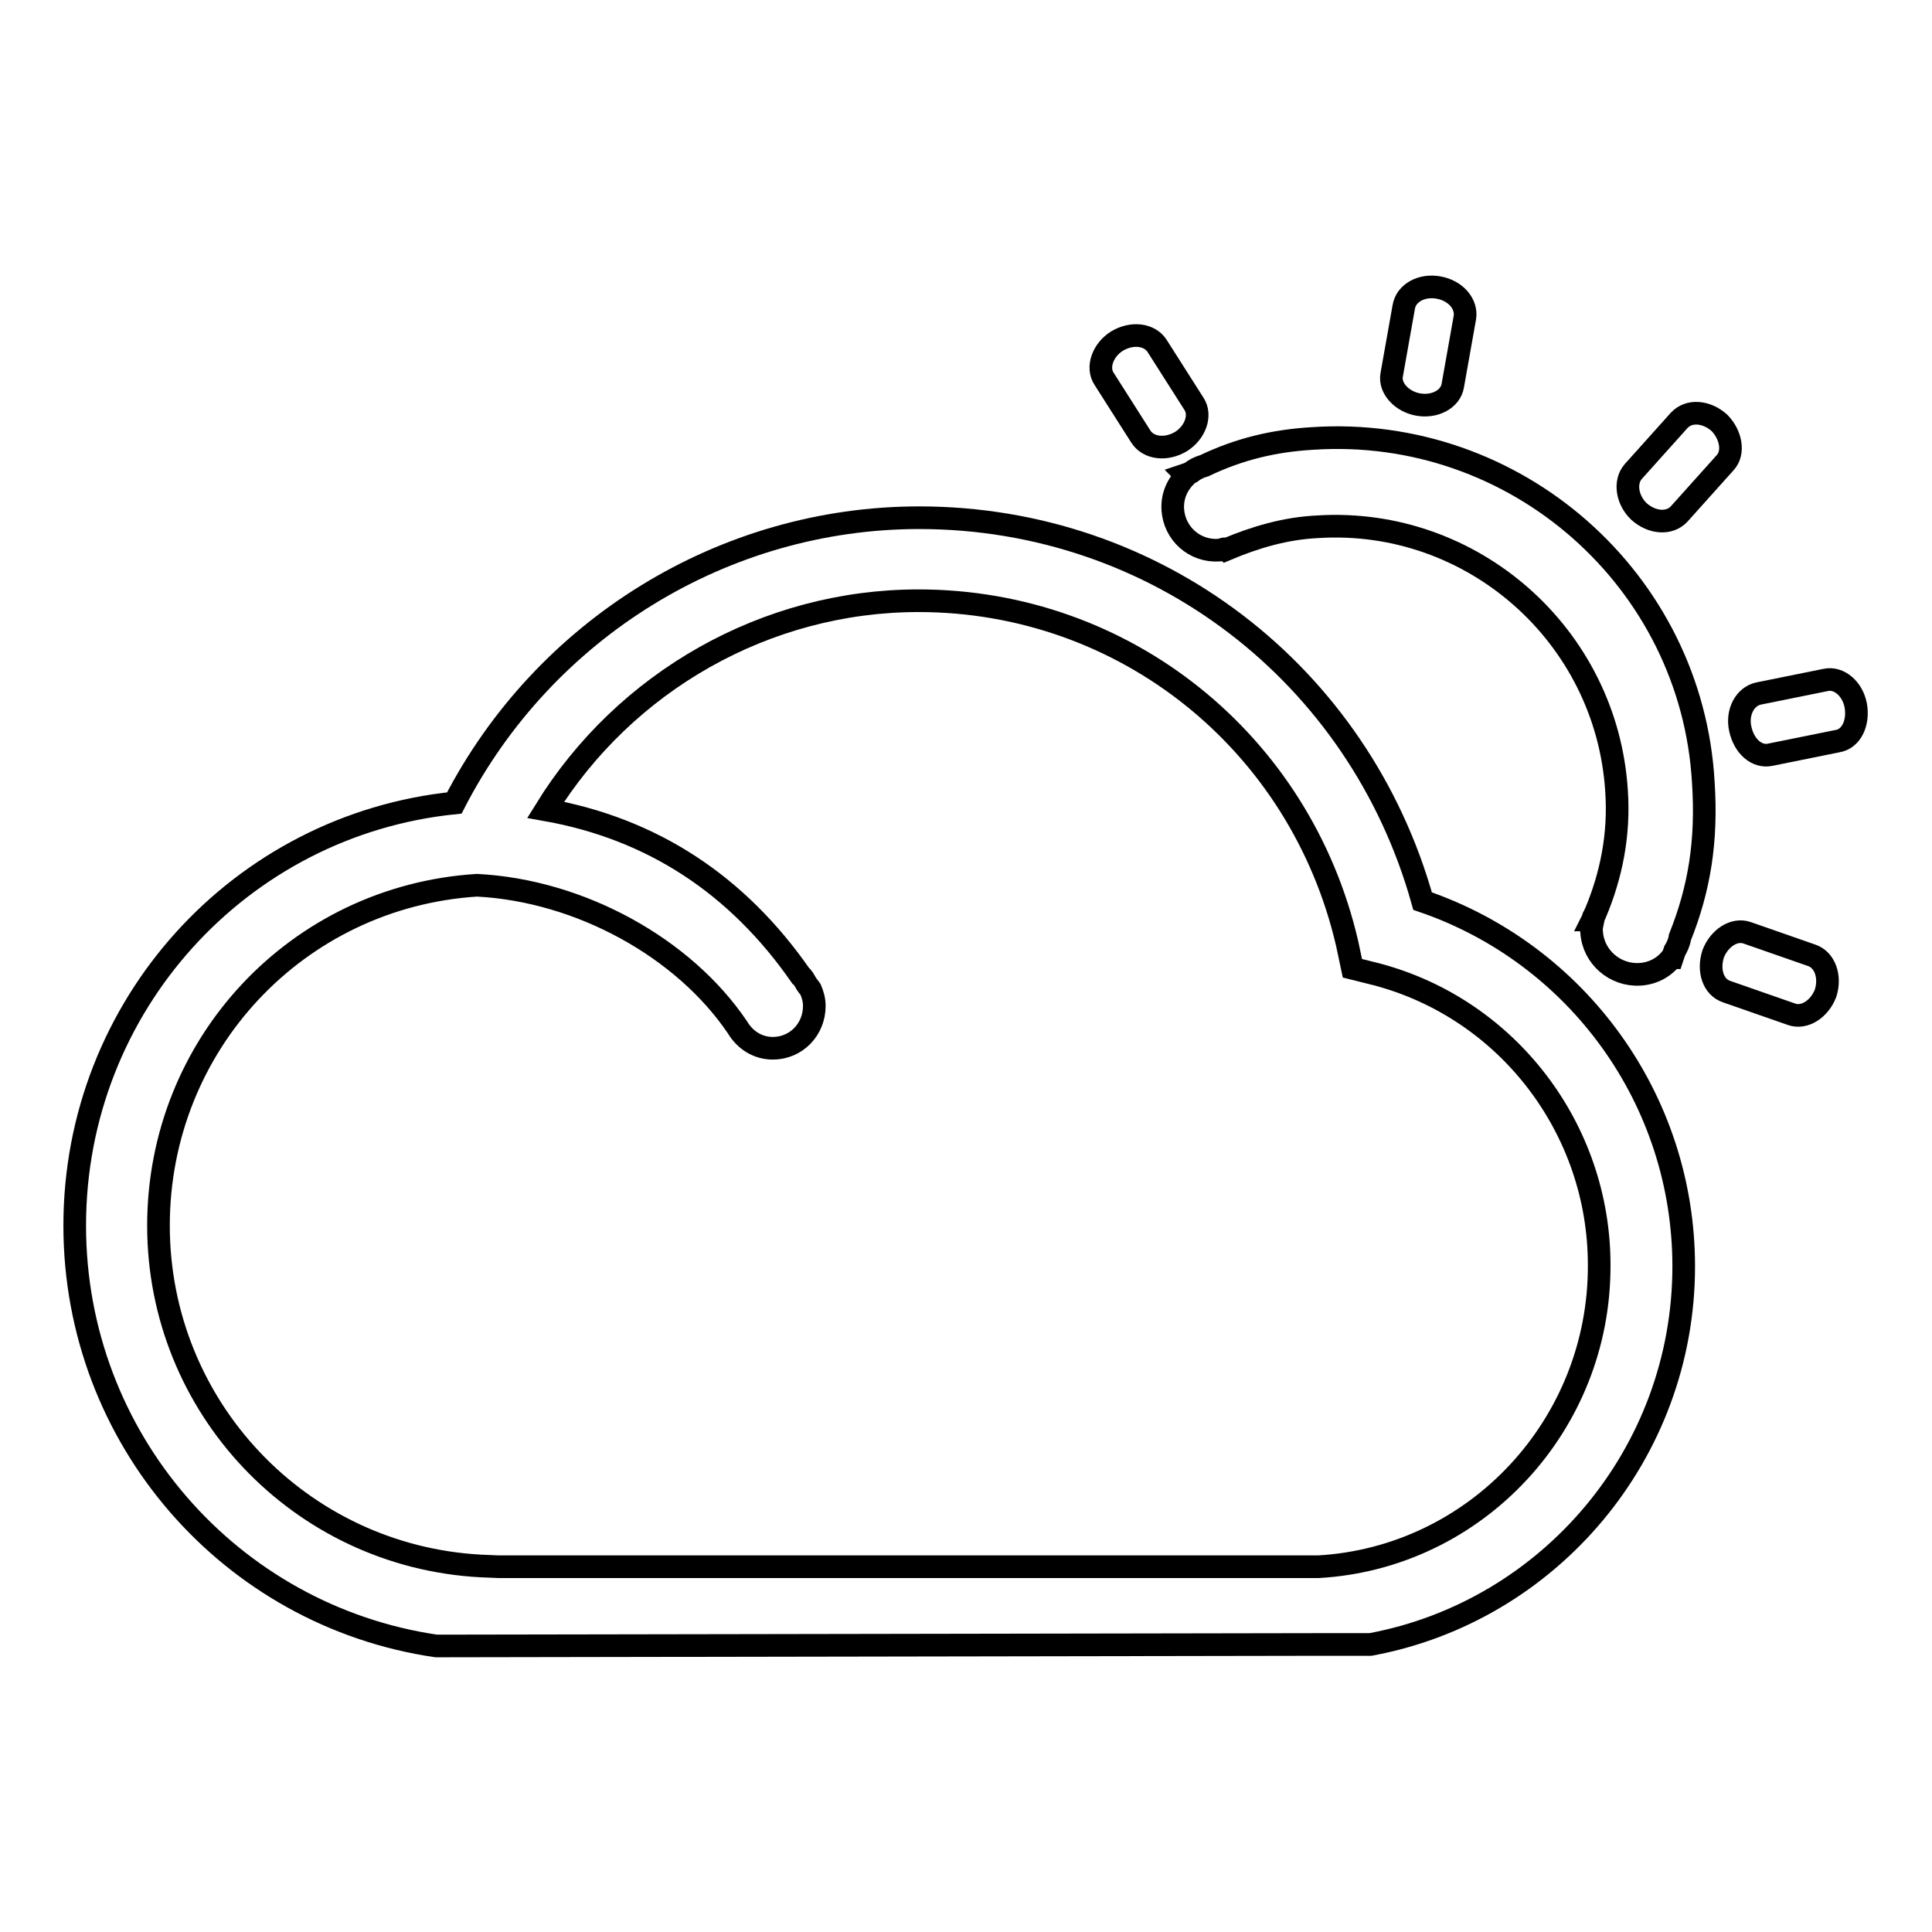 <?xml version="1.0" encoding="utf-8"?>
<!-- Svg Vector Icons : http://www.onlinewebfonts.com/icon -->
<!DOCTYPE svg PUBLIC "-//W3C//DTD SVG 1.1//EN" "http://www.w3.org/Graphics/SVG/1.1/DTD/svg11.dtd">
<svg version="1.1" xmlns="http://www.w3.org/2000/svg" xmlns:xlink="http://www.w3.org/1999/xlink" x="0px" y="0px" viewBox="0 0 256 256" enable-background="new 0 0 256 256" xml:space="preserve">
<g><g><path stroke-width="3" fill-opacity="0" stroke="#000000"  d="M217.2,67.8c1.7,1.5,4,1.7,5.3,0.3l6.1-6.8c1.2-1.3,0.8-3.7-0.8-5.3c-1.7-1.5-4-1.7-5.3-0.3l-6.1,6.8C215.2,63.9,215.6,66.3,217.2,67.8z"/><path stroke-width="3" fill-opacity="0" stroke="#000000"  d="M187.9,53.6c2.2,0.4,4.3-0.7,4.6-2.5l1.6-9c0.3-1.8-1.2-3.6-3.5-4c-2.2-0.4-4.3,0.7-4.6,2.6l-1.6,9C184.1,51.4,185.7,53.2,187.9,53.6z"/><path stroke-width="3" fill-opacity="0" stroke="#000000"  d="M151.2,57.9c1,1.5,3.3,1.8,5.3,0.6c1.9-1.2,2.7-3.5,1.7-5l-4.9-7.7c-1-1.5-3.3-1.8-5.3-0.6c-1.9,1.2-2.7,3.5-1.7,5L151.2,57.9z"/><path stroke-width="3" fill-opacity="0" stroke="#000000"  d="M240.1,126.6l-8.6-3c-1.7-0.6-3.7,0.7-4.5,2.8c-0.7,2.2,0,4.4,1.8,5l8.6,3c1.7,0.6,3.7-0.7,4.5-2.8C242.6,129.4,241.8,127.2,240.1,126.6z"/><path stroke-width="3" fill-opacity="0" stroke="#000000"  d="M188.5,119.4c-8.4-30.1-35.3-50.8-66.7-50.8c-25.9,0-49.7,14.7-61.6,37.8c-28.4,2.9-50.3,26.9-50.3,56c0,28.2,20.6,51.7,47.9,55.7l117.2-0.2h6.6c23.7-4.4,41.5-25.3,41.5-50.1C223.1,145.7,209,126.4,188.5,119.4z M174.7,207.6H66.1l-2.4-0.1C39.7,206.2,21,186.4,21,162.4c0-24,18.4-43.6,42.2-45.1c13.7,0.7,27.4,8.3,34.5,18.8l0,0c1,1.7,2.7,2.8,4.7,2.8c3.1,0,5.5-2.5,5.5-5.6c0-0.8-0.2-1.5-0.5-2.2l0,0c-0.2-0.3-0.5-0.6-0.7-1c-0.2-0.3-0.3-0.6-0.6-0.8c-8.4-12.1-19.7-19.5-33.8-22c10.5-17,29.2-27.7,49.4-27.7c27.3,0,50.6,18.7,56.8,45.4l0.7,3.3l3.2,0.8c17.4,4.6,29.5,20.5,29.5,38.5C212,188.8,195.6,206.4,174.7,207.6z"/><path stroke-width="3" fill-opacity="0" stroke="#000000"  d="M245.9,93.5c-0.4-2.2-2.2-3.8-4-3.4l-8.9,1.8c-1.8,0.4-2.9,2.5-2.4,4.7c0.5,2.3,2.2,3.8,4,3.4l8.9-1.8C245.3,97.9,246.3,95.8,245.9,93.5z"/><path stroke-width="3" fill-opacity="0" stroke="#000000"  d="M173.9,58.1c-5.1,0.3-9.7,1.4-14.3,3.6c-0.7,0.2-1.3,0.5-1.8,0.9c-0.2,0.1-0.4,0.2-0.7,0.3l0.1,0.1c-1.2,1.2-1.9,2.7-1.8,4.5c0.2,3.2,2.9,5.6,6.1,5.4c0.3,0,0.6-0.2,0.9-0.2l0.1,0.1c3.8-1.6,7.8-2.8,12.1-3c20.5-1.3,38.3,14.4,39.6,35c0.4,5.8-0.7,11.2-2.8,16.2c-0.1,0.1-0.1,0.3-0.2,0.4c-0.1,0.1-0.1,0.3-0.2,0.5l0.1,0c-0.1,0.5-0.3,1.1-0.2,1.6c0.2,3.3,3.1,5.8,6.4,5.6c1.7-0.1,3.2-0.9,4.2-2.2l0.1,0c0.1-0.3,0.2-0.6,0.3-0.9c0.3-0.5,0.6-1.1,0.7-1.8c2.6-6.5,3.6-12.8,3.1-20.5C224.2,76.9,200.9,56.3,173.9,58.1z"/></g></g>
</svg>